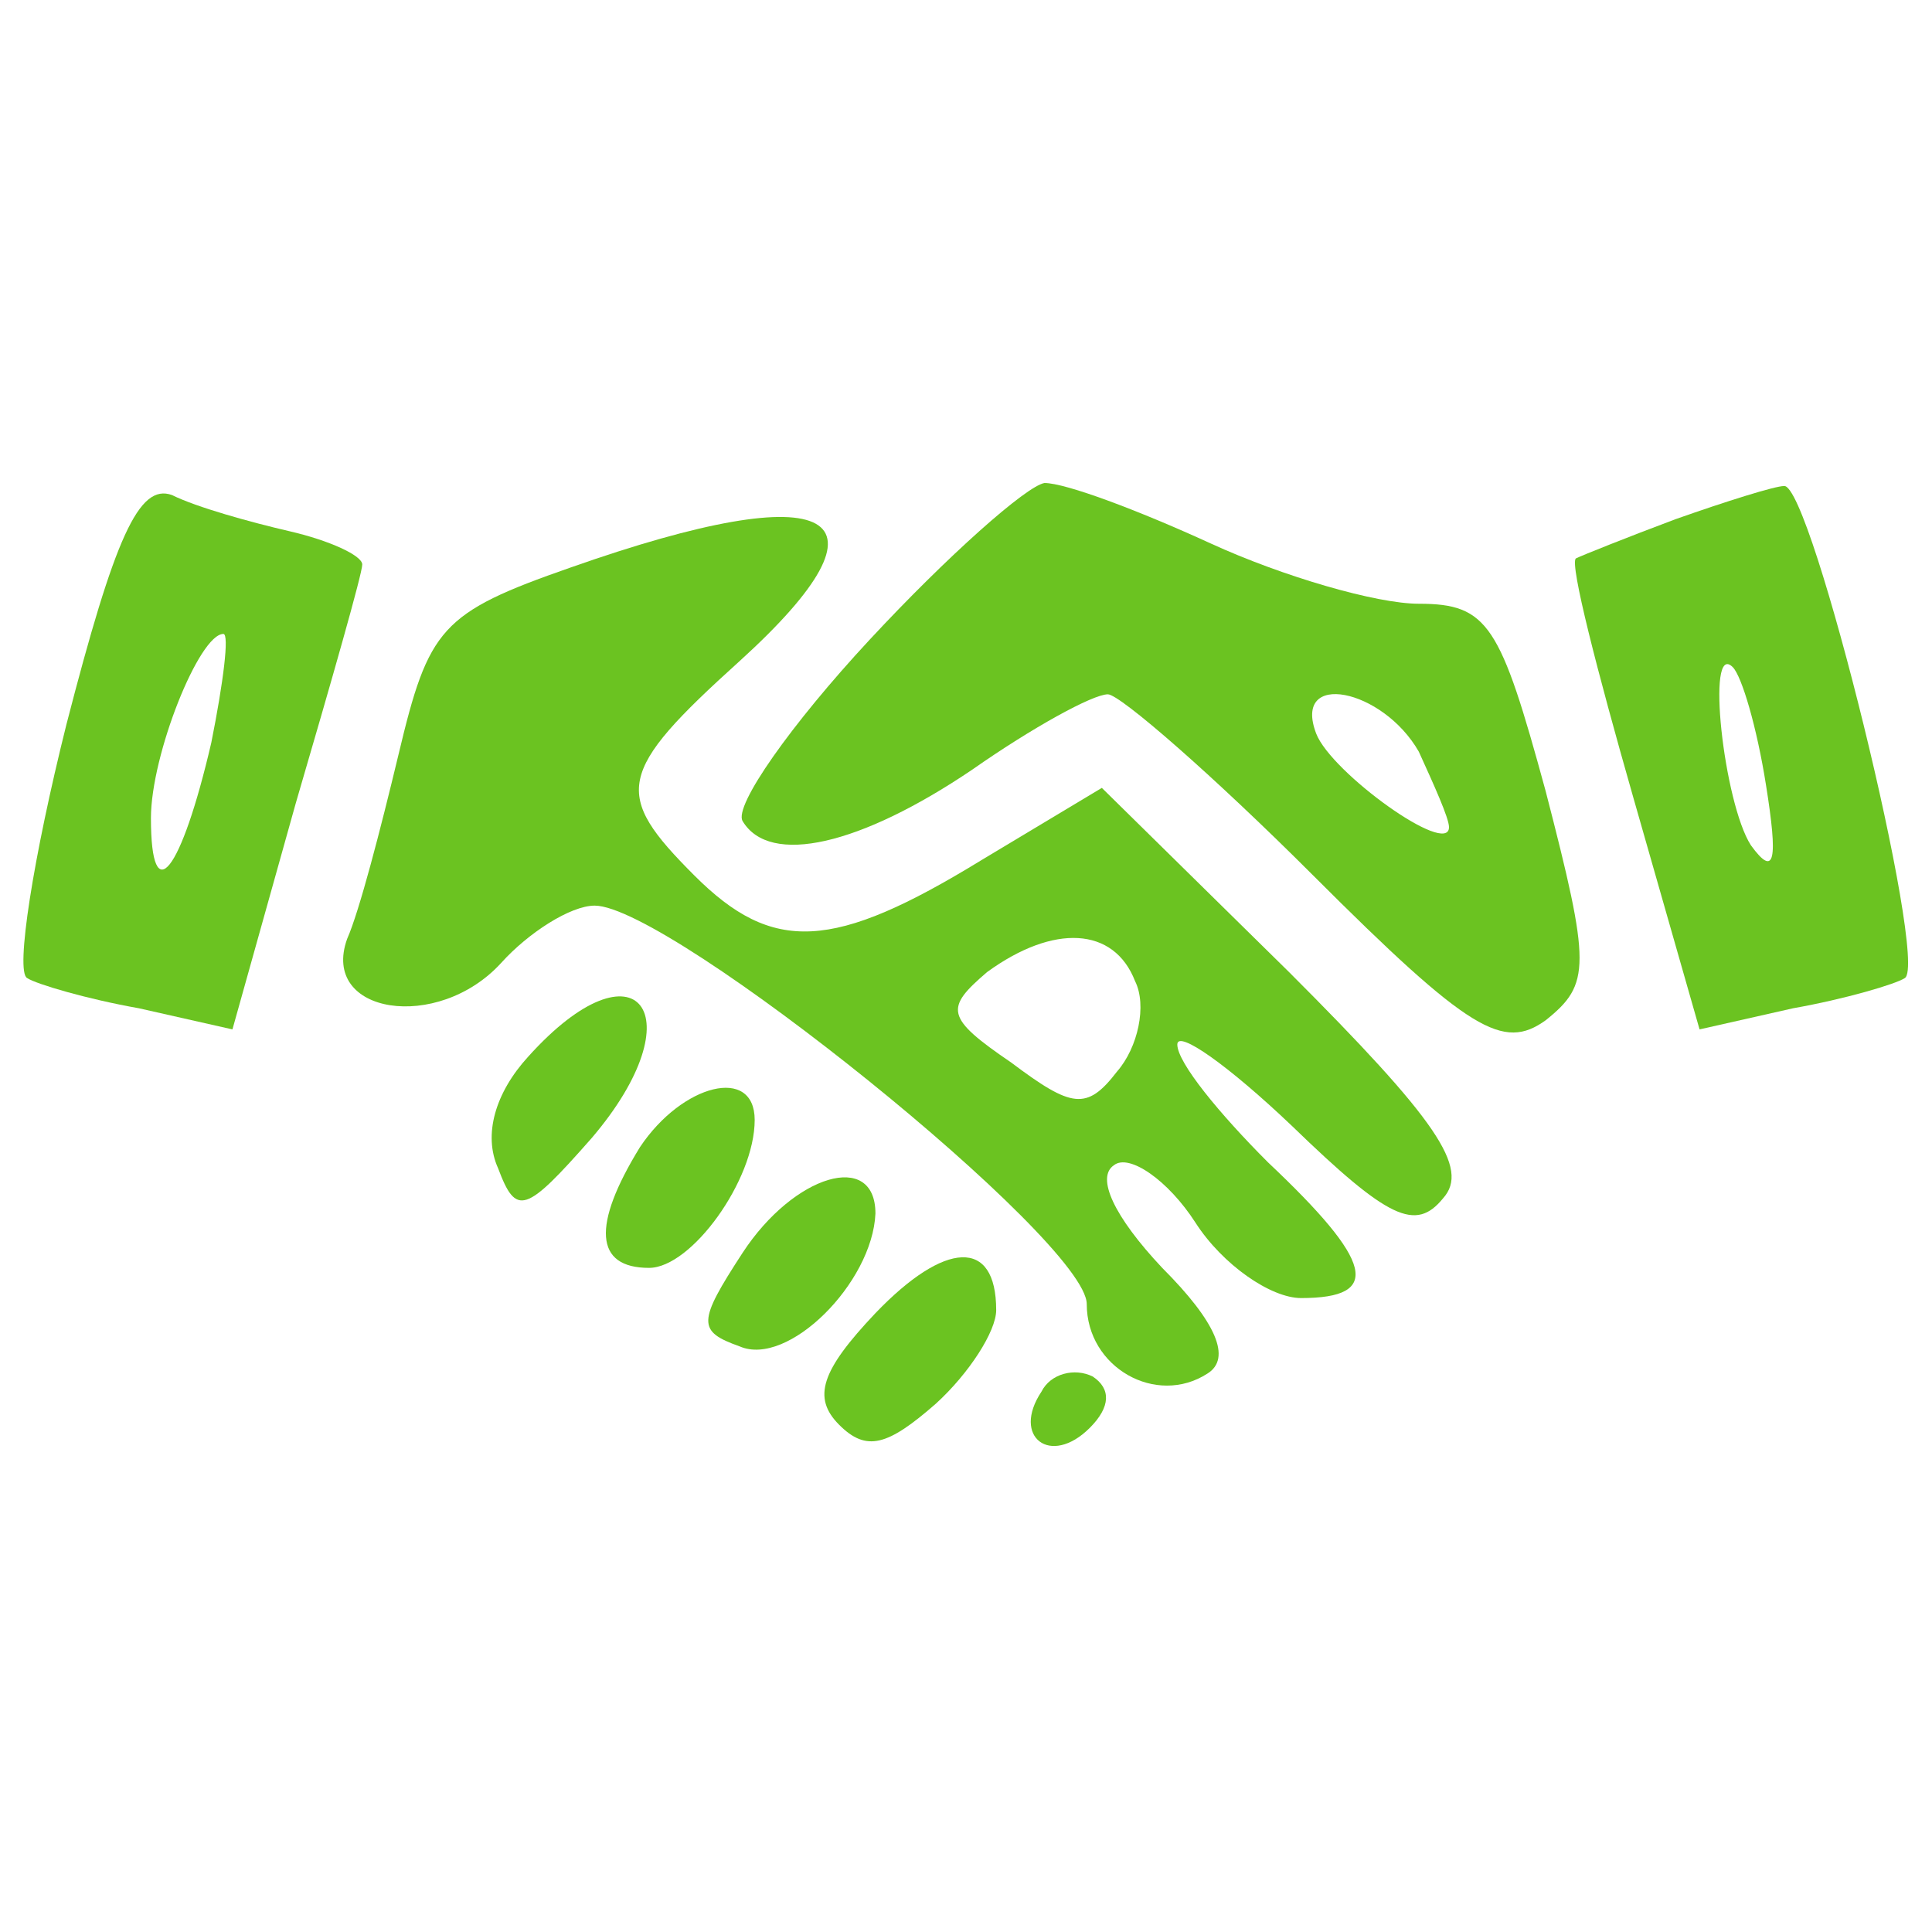 <?xml version="1.0" standalone="no"?>
<!DOCTYPE svg PUBLIC "-//W3C//DTD SVG 20010904//EN"
 "http://www.w3.org/TR/2001/REC-SVG-20010904/DTD/svg10.dtd">
<svg version="1.0" xmlns="http://www.w3.org/2000/svg"
 width="64pt" height="64pt" viewBox="0 0 64 64"
 preserveAspectRatio="xMidYMid meet">
<g transform="translate(0,64) scale(0.1,-0.1)"
fill="#6bc321" stroke="none">
<path d="M22 400 c-11 -44 -17 -82 -13 -84 3 -2 20 -7 37 -10 l31 -7 21 75
c12 41 22 76 22 79 0 3 -11 8 -24 11 -13 3 -31 8 -39 12 -11 4 -19 -14 -35
-76z m48 -6 c-10 -43 -20 -56 -20 -25 0 21 16 61 24 61 2 0 0 -16 -4 -36z"/>
<path d="M288 428 c-26 -28 -45 -55 -42 -60 9 -15 39 -8 76 17 20 14 40 25 45
25 4 0 35 -27 68 -60 52 -52 63 -58 77 -48 15 12 15 18 0 76 -15 55 -19 62
-42 62 -14 0 -45 9 -69 20 -24 11 -48 20 -55 20 -6 -1 -32 -24 -58 -52z m182
-37 c5 -11 10 -22 10 -25 0 -10 -39 18 -44 31 -8 21 22 15 34 -6z"/>
<path d="M555 468 c-16 -6 -31 -12 -33 -13 -2 -2 7 -37 19 -79 l22 -77 31 7
c17 3 34 8 37 10 8 5 -31 164 -40 163 -3 0 -19 -5 -36 -11z m30 -88 c4 -25 3
-31 -5 -20 -9 14 -15 68 -6 59 3 -3 8 -20 11 -39z"/>
<path d="M189 452 c-43 -15 -47 -20 -57 -62 -6 -25 -13 -52 -17 -61 -9 -25 30
-31 51 -8 9 10 23 19 31 19 25 0 163 -111 163 -132 0 -21 23 -34 40 -23 8 5 3
17 -15 35 -16 17 -22 30 -16 34 5 4 18 -5 27 -19 9 -14 25 -25 35 -25 27 0 24
12 -11 45 -16 16 -30 33 -30 39 0 5 17 -7 38 -27 32 -31 41 -35 50 -24 9 10
-2 26 -51 75 l-62 61 -40 -24 c-49 -30 -69 -31 -95 -5 -27 27 -26 34 15 71 54
49 32 62 -56 31z m187 -137 c4 -8 1 -22 -6 -30 -10 -13 -15 -12 -35 3 -22 15
-22 18 -8 30 22 16 42 15 49 -3z"/>
<path d="M175 290 c-11 -12 -15 -26 -10 -37 6 -16 9 -15 31 10 35 41 15 67
-21 27z"/>
<path d="M212 260 c-16 -26 -15 -40 3 -40 14 0 35 29 35 49 0 18 -24 12 -38
-9z"/>
<path d="M246 225 c-15 -23 -15 -26 -1 -31 16 -7 44 21 45 44 0 21 -27 13 -44
-13z"/>
<path d="M290 205 c-18 -19 -21 -28 -12 -37 9 -9 16 -7 32 7 11 10 20 24 20
31 0 24 -17 23 -40 -1z"/>
<path d="M345 179 c-10 -15 3 -25 16 -12 7 7 7 13 1 17 -6 3 -14 1 -17 -5z"/>
</g>
</svg>
